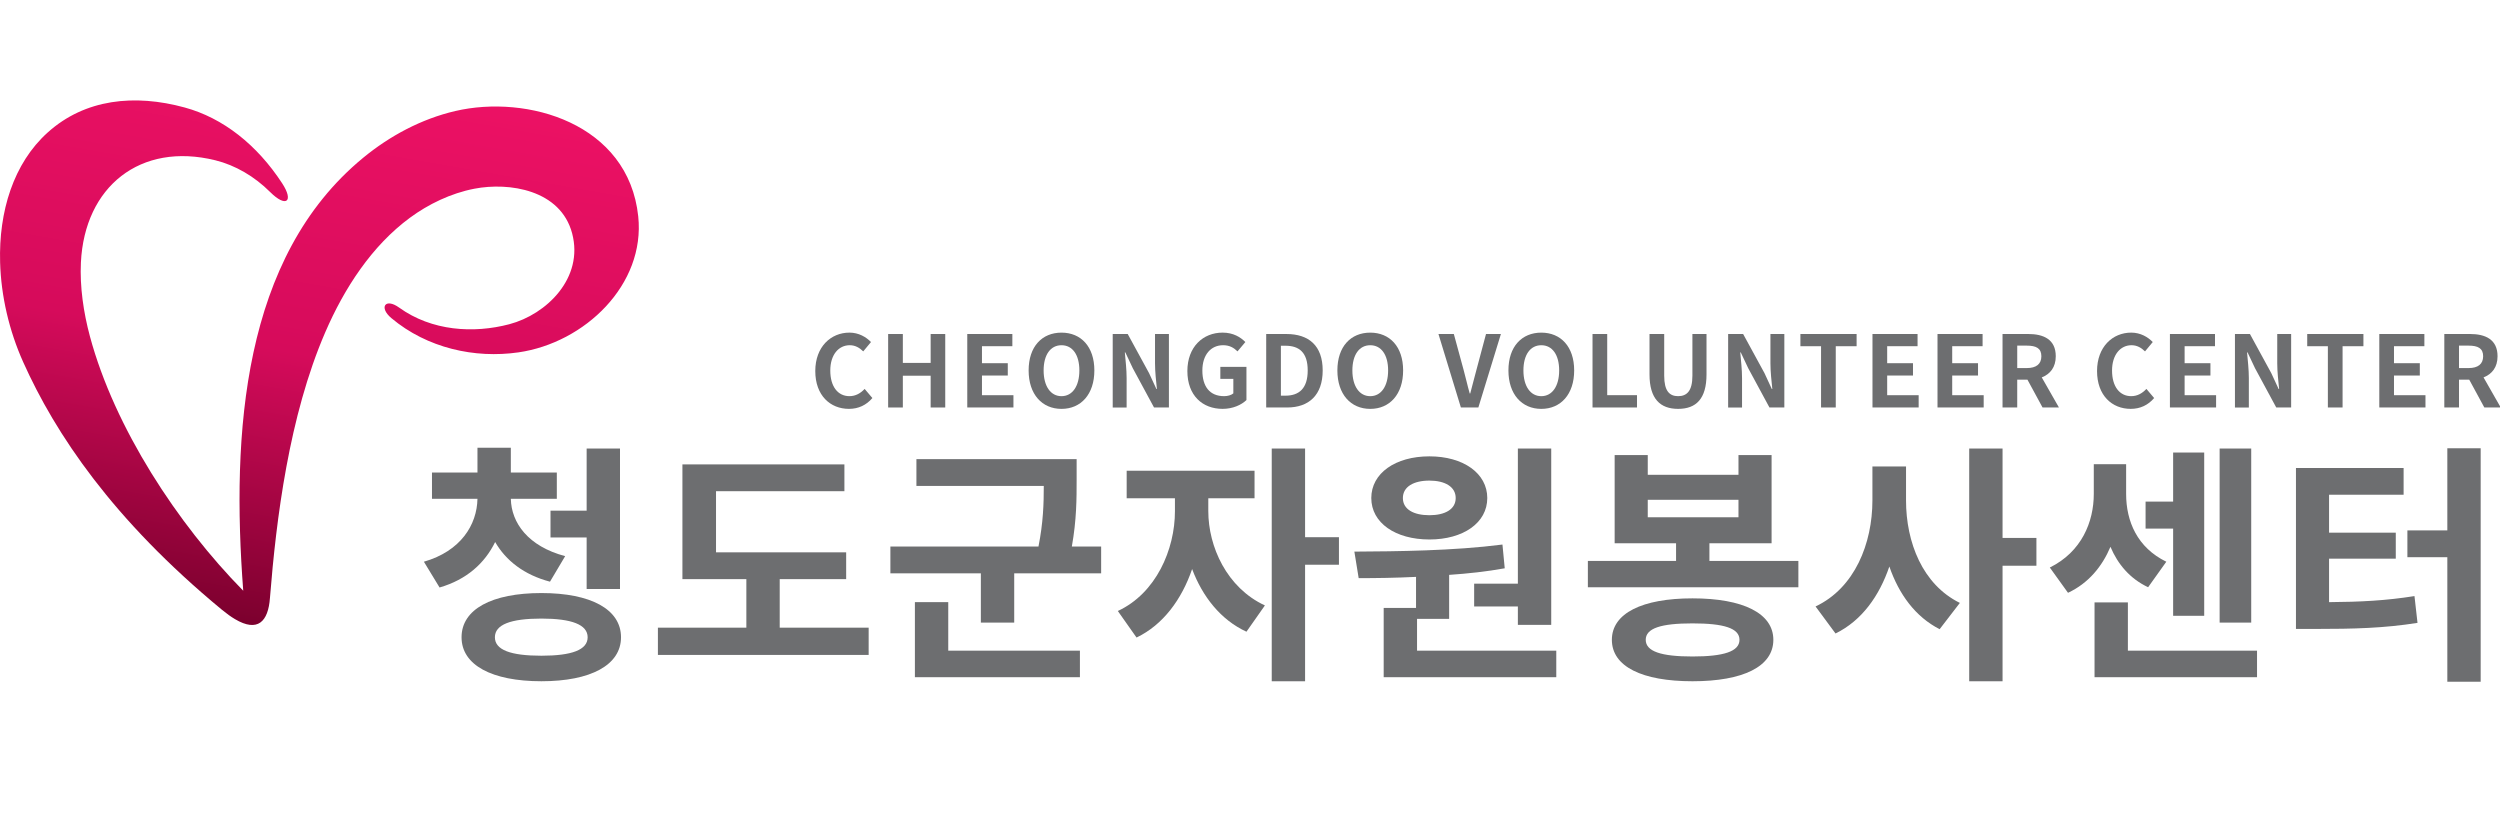 <?xml version="1.0" encoding="utf-8"?>
<!-- Generator: Adobe Illustrator 14.0.0, SVG Export Plug-In . SVG Version: 6.00 Build 43363)  -->
<!DOCTYPE svg PUBLIC "-//W3C//DTD SVG 1.1//EN" "http://www.w3.org/Graphics/SVG/1.1/DTD/svg11.dtd">
<svg version="1.1" id="Layer_1" xmlns="http://www.w3.org/2000/svg" xmlns:xlink="http://www.w3.org/1999/xlink" x="0px" y="0px"
	 width="277px" height="91px" viewBox="0 0 277 91" enable-background="new 0 0 277 91" xml:space="preserve">
<g>
	<linearGradient id="SVGID_1_" gradientUnits="userSpaceOnUse" x1="38.511" y1="8.502" x2="27.716" y2="69.724">
		<stop  offset="0" style="stop-color:#EC1164"/>
		<stop  offset="0.5" style="stop-color:#D60B5B"/>
		<stop  offset="1" style="stop-color:#7A002D"/>
	</linearGradient>
	<path fill-rule="evenodd" clip-rule="evenodd" fill="url(#SVGID_1_)" d="M26.951,65.455C19.682,58.07,12.69,47.399,9.966,37.279
		c-0.719-2.674-1.131-5.512-1.001-8.197c0.406-8.393,6.571-13.374,14.889-11.324c2.232,0.55,4.358,1.803,6.078,3.52
		c1.773,1.769,2.652,1.054,1.332-0.967c-2.785-4.264-6.536-7.234-10.795-8.399c-5.55-1.518-11.048-0.957-15.181,2.764
		c-3.809,3.428-5.436,8.778-5.276,14.395c0.105,3.721,0.995,7.559,2.552,11.034c3.567,7.961,9.928,17.47,22.029,27.46
		c0.523,0.432,1.004,0.775,1.443,1.035c2.52,1.496,3.684,0.283,3.875-2.35c0.699-8.768,2.111-20.134,6.121-29.42
		c2.115-4.899,5.166-9.594,9.392-12.705c2.024-1.49,4.52-2.711,7.143-3.216c3.831-0.739,9.546,0.105,10.827,4.951
		c1.308,4.942-2.834,8.976-6.959,10.064c-3.958,1.044-8.593,0.766-12.213-1.844c-1.532-1.104-2.265-0.014-0.862,1.164
		c3.981,3.346,9.262,4.493,14.081,3.8c7.361-1.06,14.072-7.508,13.277-15.063c-1.086-10.327-12.309-13.54-20.274-11.678
		c-3.747,0.875-7.25,2.747-10.214,5.188C26.872,28.487,25.627,47.996,26.951,65.455z"/>
</g>
<g>
	<path fill="#6D6E70" d="M60.939,64.45c-2.884-0.756-4.9-2.352-6.076-4.396c-1.148,2.352-3.164,4.172-6.16,5.04l-1.736-2.856
		c4.088-1.176,5.88-4.088,5.936-6.972h-5.04v-2.912h5.04V49.61H56.6v2.744h5.096v2.912H56.6c0.056,2.66,1.904,5.264,6.02,6.355
		L60.939,64.45z M68.808,70.61c0,3.08-3.36,4.872-8.82,4.872c-5.488,0-8.848-1.792-8.848-4.872c0-3.108,3.36-4.9,8.848-4.9
		C65.448,65.71,68.808,67.502,68.808,70.61z M65.111,70.61c0-1.4-1.764-2.072-5.124-2.072c-3.416,0-5.152,0.672-5.152,2.072
		c0,1.399,1.736,2.044,5.152,2.044C63.348,72.654,65.111,72.01,65.111,70.61z M65,56.582v-6.888h3.696v15.568H65V59.55h-4.004
		v-2.968H65z"/>
	<path fill="#6D6E70" d="M96.247,69.546v3.024H72.896v-3.024h9.8V64.17h-7.084V51.458H93.56v2.969H79.335v6.775h14.42v2.968h-7.363
		v5.376H96.247z"/>
	<path fill="#6D6E70" d="M122.007,60.559v2.968h-9.632v5.46h-3.696v-5.46H98.655v-2.968h16.408c0.531-2.688,0.588-4.761,0.588-6.721
		h-14.112V50.87h17.752v2.269c0,2.1,0,4.451-0.532,7.42H122.007z M105.067,72.094h14.588v2.94h-18.284v-8.316h3.696V72.094z"/>
	<path fill="#6D6E70" d="M133.88,56.639c0,3.92,2.044,8.483,6.271,10.443l-2.044,2.912c-2.855-1.315-4.871-3.892-6.02-6.944
		c-1.148,3.36-3.22,6.188-6.16,7.589l-2.072-2.94c4.229-1.96,6.328-6.804,6.328-11.06V55.21h-5.348v-3.052h14.168v3.052h-5.124
		V56.639z M148.355,62.574h-3.752v12.908h-3.695V49.694h3.695v9.828h3.752V62.574z"/>
	<path fill="#6D6E70" d="M172.436,72.094v2.94h-19.124v-7.672h3.584v-3.444c-2.268,0.112-4.424,0.141-6.355,0.141l-0.477-2.94
		c4.704-0.028,10.977-0.084,16.408-0.784l0.252,2.632c-2.016,0.364-4.088,0.589-6.16,0.729v4.872h-3.556v3.527H172.436z
		 M151.939,55.183c0-2.744,2.66-4.62,6.44-4.62c3.752,0,6.412,1.876,6.412,4.62s-2.66,4.592-6.412,4.592
		C154.6,59.774,151.939,57.927,151.939,55.183z M155.439,55.183c0,1.26,1.204,1.903,2.94,1.903c1.708,0,2.912-0.644,2.912-1.903
		c0-1.261-1.204-1.933-2.912-1.933C156.644,53.25,155.439,53.922,155.439,55.183z M168.18,64.674V49.694h3.696v19.544h-3.696v-2.044
		h-4.844v-2.521H168.18z"/>
	<path fill="#6D6E70" d="M199.26,62.154v2.912h-23.324v-2.912h9.771v-1.96h-6.804v-9.772h3.668v2.185h10.052v-2.185h3.668v9.772
		h-6.888v1.96H199.26z M196.487,70.891c0,2.968-3.36,4.592-8.96,4.592c-5.572,0-8.932-1.624-8.932-4.592
		c0-2.94,3.359-4.593,8.932-4.593C193.127,66.298,196.487,67.95,196.487,70.891z M192.735,70.891c0-1.288-1.736-1.82-5.208-1.82
		s-5.18,0.532-5.18,1.82c0,1.287,1.708,1.848,5.18,1.848S192.735,72.178,192.735,70.891z M182.571,57.311h10.052v-1.933h-10.052
		V57.311z"/>
	<path fill="#6D6E70" d="M211.188,55.435c0,4.647,1.819,9.323,5.964,11.368l-2.24,2.911c-2.688-1.372-4.508-3.863-5.572-6.943
		c-1.12,3.275-3.052,5.992-5.964,7.42l-2.212-2.996c4.34-2.044,6.3-6.972,6.3-11.76v-3.752h3.725V55.435z M225.635,62.687h-3.752
		v12.796h-3.695V49.694h3.695v9.912h3.752V62.687z"/>
	<path fill="#6D6E70" d="M238.011,65.066c-2.016-0.952-3.359-2.548-4.172-4.48c-0.924,2.185-2.436,4.032-4.704,5.097l-2.016-2.801
		c3.527-1.735,4.872-5.067,4.872-8.147v-3.304h3.584v3.304c0,3.023,1.231,5.936,4.452,7.504L238.011,65.066z M250.079,72.094v2.94
		h-18.004v-8.288h3.695v5.348H250.079z M240.783,58.57h-3.053v-2.996h3.053v-5.432h3.443V68.23h-3.443V58.57z M249.435,68.986h-3.5
		V49.694h3.5V68.986z"/>
	<path fill="#6D6E70" d="M258.06,66.718c3.472-0.027,6.3-0.168,9.464-0.672l0.336,2.969c-3.724,0.588-7.027,0.672-11.367,0.672
		h-2.101V51.851h11.928v2.968h-8.26v4.2h7.392v2.884h-7.392V66.718z M274.859,49.666v25.872h-3.695V61.734h-4.425v-2.968h4.425
		v-9.101H274.859z"/>
</g>
<g>
	<path fill="#6D6E70" d="M90.333,41.112c0-2.685,1.727-4.258,3.784-4.258c1.034,0,1.859,0.495,2.388,1.045l-0.858,1.034
		c-0.407-0.396-0.88-0.683-1.496-0.683c-1.232,0-2.156,1.057-2.156,2.806c0,1.771,0.836,2.839,2.123,2.839
		c0.693,0,1.243-0.33,1.684-0.804l0.858,1.013c-0.671,0.781-1.54,1.199-2.596,1.199C92.005,45.304,90.333,43.829,90.333,41.112z"/>
	<path fill="#6D6E70" d="M98.407,37.008h1.628v3.202h3.081v-3.202h1.617v8.142h-1.617v-3.521h-3.081v3.521h-1.628V37.008z"/>
	<path fill="#6D6E70" d="M107.174,37.008h4.995v1.354h-3.367v1.882h2.86v1.363h-2.86v2.179h3.487v1.364h-5.116V37.008z"/>
	<path fill="#6D6E70" d="M113.972,41.046c0-2.651,1.485-4.191,3.642-4.191c2.156,0,3.641,1.551,3.641,4.191
		s-1.485,4.258-3.641,4.258C115.457,45.304,113.972,43.687,113.972,41.046z M119.594,41.046c0-1.749-0.77-2.795-1.98-2.795
		c-1.21,0-1.98,1.046-1.98,2.795c0,1.738,0.77,2.85,1.98,2.85C118.824,43.896,119.594,42.784,119.594,41.046z"/>
	<path fill="#6D6E70" d="M123.289,37.008h1.662l2.365,4.335l0.814,1.761h0.055c-0.088-0.848-0.209-1.926-0.209-2.85v-3.246h1.54
		v8.142h-1.65l-2.354-4.356l-0.825-1.749h-0.055c0.077,0.88,0.198,1.903,0.198,2.838v3.268h-1.541V37.008z"/>
	<path fill="#6D6E70" d="M131.561,41.112c0-2.685,1.738-4.258,3.905-4.258c1.177,0,1.992,0.506,2.519,1.045l-0.869,1.034
		c-0.396-0.385-0.857-0.683-1.595-0.683c-1.353,0-2.299,1.057-2.299,2.806c0,1.771,0.814,2.839,2.409,2.839
		c0.396,0,0.792-0.11,1.023-0.309v-1.605h-1.441v-1.332h2.893v3.675c-0.55,0.539-1.507,0.979-2.64,0.979
		C133.244,45.304,131.561,43.829,131.561,41.112z"/>
	<path fill="#6D6E70" d="M140.295,37.008h2.233c2.486,0,4.026,1.288,4.026,4.038c0,2.739-1.54,4.104-3.938,4.104h-2.321V37.008z
		 M142.43,43.84c1.518,0,2.464-0.813,2.464-2.794c0-1.991-0.946-2.739-2.464-2.739h-0.507v5.533H142.43z"/>
	<path fill="#6D6E70" d="M148.182,41.046c0-2.651,1.485-4.191,3.642-4.191s3.642,1.551,3.642,4.191s-1.485,4.258-3.642,4.258
		S148.182,43.687,148.182,41.046z M153.804,41.046c0-1.749-0.771-2.795-1.98-2.795s-1.98,1.046-1.98,2.795
		c0,1.738,0.771,2.85,1.98,2.85S153.804,42.784,153.804,41.046z"/>
	<path fill="#6D6E70" d="M159.38,37.008h1.705l1.078,3.961c0.253,0.902,0.418,1.716,0.682,2.63h0.056
		c0.253-0.914,0.439-1.728,0.692-2.63l1.057-3.961h1.65l-2.498,8.142h-1.936L159.38,37.008z"/>
	<path fill="#6D6E70" d="M167.134,41.046c0-2.651,1.485-4.191,3.642-4.191s3.642,1.551,3.642,4.191s-1.485,4.258-3.642,4.258
		S167.134,43.687,167.134,41.046z M172.756,41.046c0-1.749-0.771-2.795-1.98-2.795s-1.98,1.046-1.98,2.795
		c0,1.738,0.771,2.85,1.98,2.85S172.756,42.784,172.756,41.046z"/>
	<path fill="#6D6E70" d="M176.451,37.008h1.628v6.777h3.301v1.364h-4.929V37.008z"/>
	<path fill="#6D6E70" d="M182.766,41.486v-4.479h1.628v4.621c0,1.694,0.584,2.267,1.541,2.267c0.968,0,1.584-0.572,1.584-2.267
		v-4.621h1.563v4.479c0,2.706-1.155,3.817-3.146,3.817C183.954,45.304,182.766,44.192,182.766,41.486z"/>
	<path fill="#6D6E70" d="M191.478,37.008h1.661l2.365,4.335l0.814,1.761h0.055c-0.088-0.848-0.209-1.926-0.209-2.85v-3.246h1.541
		v8.142h-1.65l-2.354-4.356l-0.825-1.749h-0.055c0.076,0.88,0.197,1.903,0.197,2.838v3.268h-1.54V37.008z"/>
	<path fill="#6D6E70" d="M201.773,38.361h-2.288v-1.354h6.227v1.354h-2.31v6.788h-1.629V38.361z"/>
	<path fill="#6D6E70" d="M207.471,37.008h4.995v1.354h-3.367v1.882h2.861v1.363h-2.861v2.179h3.488v1.364h-5.116V37.008z"/>
	<path fill="#6D6E70" d="M214.676,37.008h4.995v1.354h-3.367v1.882h2.861v1.363h-2.861v2.179h3.488v1.364h-5.116V37.008z"/>
	<path fill="#6D6E70" d="M226.314,45.149l-1.672-3.08h-1.134v3.08h-1.628v-8.142h2.839c1.705,0,3.059,0.595,3.059,2.465
		c0,1.221-0.616,1.98-1.552,2.344l1.903,3.333H226.314z M223.509,40.782h1.057c1.045,0,1.617-0.44,1.617-1.31
		c0-0.88-0.572-1.177-1.617-1.177h-1.057V40.782z"/>
	<path fill="#6D6E70" d="M232.353,41.112c0-2.685,1.728-4.258,3.785-4.258c1.034,0,1.859,0.495,2.387,1.045l-0.857,1.034
		c-0.407-0.396-0.881-0.683-1.496-0.683c-1.232,0-2.157,1.057-2.157,2.806c0,1.771,0.837,2.839,2.124,2.839
		c0.692,0,1.243-0.33,1.683-0.804l0.858,1.013c-0.671,0.781-1.54,1.199-2.597,1.199C234.025,45.304,232.353,43.829,232.353,41.112z"
		/>
	<path fill="#6D6E70" d="M240.427,37.008h4.995v1.354h-3.367v1.882h2.861v1.363h-2.861v2.179h3.488v1.364h-5.116V37.008z"/>
	<path fill="#6D6E70" d="M247.632,37.008h1.661l2.365,4.335l0.814,1.761h0.055c-0.088-0.848-0.209-1.926-0.209-2.85v-3.246h1.541
		v8.142h-1.65l-2.354-4.356l-0.825-1.749h-0.055c0.076,0.88,0.197,1.903,0.197,2.838v3.268h-1.54V37.008z"/>
	<path fill="#6D6E70" d="M257.928,38.361h-2.288v-1.354h6.227v1.354h-2.31v6.788h-1.629V38.361z"/>
	<path fill="#6D6E70" d="M263.626,37.008h4.995v1.354h-3.367v1.882h2.861v1.363h-2.861v2.179h3.488v1.364h-5.116V37.008z"/>
	<path fill="#6D6E70" d="M275.264,45.149l-1.672-3.08h-1.134v3.08h-1.628v-8.142h2.839c1.705,0,3.059,0.595,3.059,2.465
		c0,1.221-0.616,1.98-1.552,2.344l1.903,3.333H275.264z M272.458,40.782h1.057c1.045,0,1.617-0.44,1.617-1.31
		c0-0.88-0.572-1.177-1.617-1.177h-1.057V40.782z"/>
</g>
</svg>
